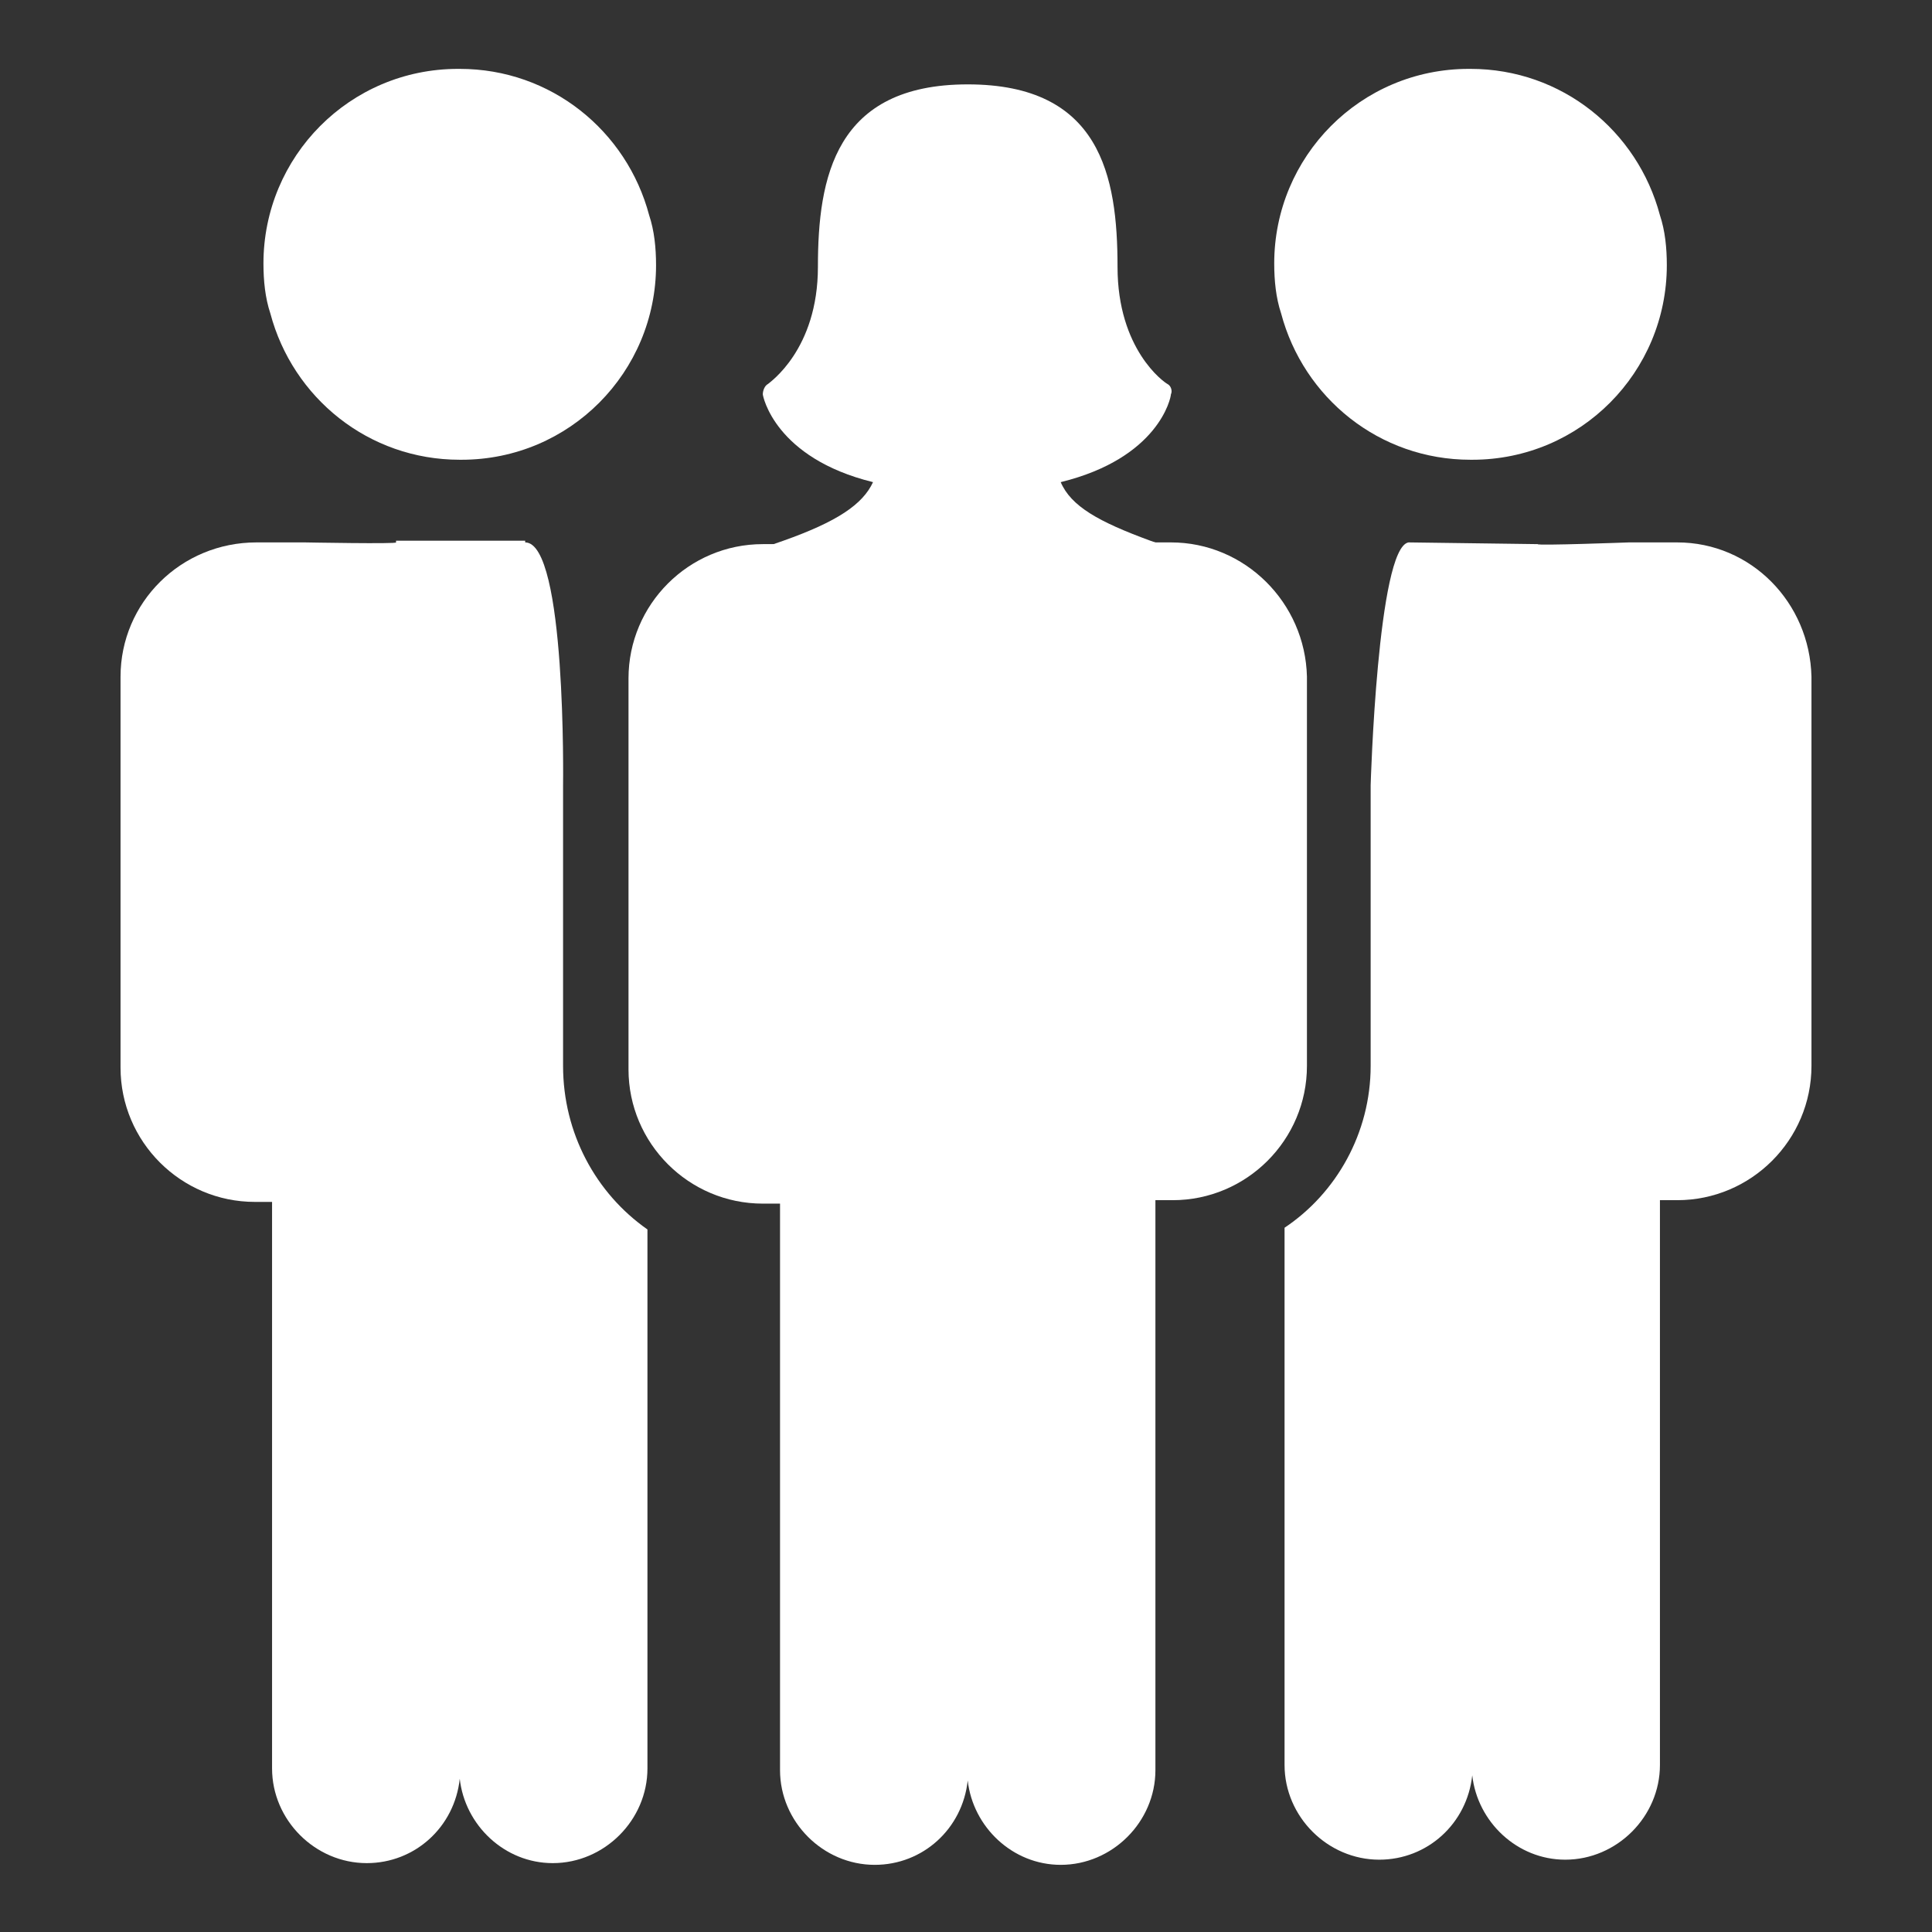 <?xml version="1.0" encoding="utf-8"?>
<!-- Generator: Adobe Illustrator 21.1.0, SVG Export Plug-In . SVG Version: 6.00 Build 0)  -->
<svg version="1.1" id="Layer_1" xmlns="http://www.w3.org/2000/svg" xmlns:xlink="http://www.w3.org/1999/xlink" x="0px" y="0px"
	 viewBox="0 0 112.2 112.2" style="enable-background:new 0 0 112.2 112.2;" xml:space="preserve">
<rect x="0" y="0" width="112.2" height="112.2" fill="#333333" stroke="none"/>
<style type="text/css">
	.st0{fill:none;stroke:#F26B37;stroke-width:8;stroke-miterlimit:10;}
	.st1{fill:none;stroke:#42A5F5;stroke-width:8;stroke-miterlimit:10;}
	.st2{fill:#212121;}
	.st3{fill:#FAFAFA;}
	.st4{opacity:0.7;}
	.st5{fill:#546E7A;}
	.st6{opacity:0.8;}
	.st7{opacity:0.2;}
	.st8{fill-rule:evenodd;clip-rule:evenodd;fill:#FFFFFF;}
	.st9{fill:#FFFFFF;}
	.st10{fill:#CF0A2C;}
	.st11{fill:#424242;}
	.st12{fill:#37474F;}
	.st13{fill:#455A64;}
	.st14{fill:#F9A825;}
	.st15{fill:#E64A19;}
	.st16{opacity:0.6;fill:#CF0A2C;}
	.st17{opacity:0.6;fill:#FF8F00;}
	.st18{opacity:0.6;fill:#558B2F;}
	.st19{opacity:0.6;fill:#00838F;}
	.st20{opacity:0.6;fill:#0277BD;}
	.st21{opacity:0.6;fill:#EC407A;}
	.st22{opacity:7.000000e-02;}
	.st23{enable-background:new    ;}
	.st24{fill:#FFD000;}
	.st25{fill:#FFCA00;}
	.st26{fill:#EC9A21;}
	.st27{fill:#D5F1EB;}
	.st28{fill:#B3B3B3;}
	.st29{fill:#E79F75;}
	.st30{fill:#A27355;}
	.st31{opacity:0.6;}
	.st32{fill:#424242;stroke:#212121;stroke-miterlimit:10;}
	.st33{fill:#141414;}
	.st34{fill:#757575;}
	.st35{fill:none;stroke:#F26B37;stroke-width:5;stroke-miterlimit:10;}
	.st36{fill:none;stroke:#26C6DA;stroke-width:8;stroke-miterlimit:10;}
	.st37{fill:none;stroke:#FFCA28;stroke-width:8;stroke-miterlimit:10;}
	.st38{fill:none;}
</style>
<g>
	<path class="st9" d="M68,31.5h-2.8c0,0-5.4,0.2-5.3,0.1h0c0,0-7.5,0-7.5,0h0c0.1,0.1-5.3,0-5.3,0h-2.8c-4.3,0-7.8,3.5-7.8,7.8v22.7
		c0,4.3,3.5,7.8,7.8,7.8h1v32.9c0,3,2.5,5.5,5.5,5.5c2.8,0,5.1-2.1,5.4-4.9c0.3,2.7,2.6,4.9,5.4,4.9c3,0,5.5-2.5,5.5-5.5V69.7h1
		c4.3,0,7.8-3.5,7.8-7.8V39.3C75.8,35,72.3,31.5,68,31.5L68,31.5z M68,31.5"/>
	<path class="st9" d="M85.4,26.7h0.1c6.3,0,11.3-5.1,11.3-11.3c0-1-0.1-2-0.4-2.9c-1.3-4.9-5.7-8.5-11-8.5h-0.1
		c-6.3,0-11.3,5.1-11.3,11.3c0,1,0.1,2,0.4,2.9C75.7,23.1,80.1,26.7,85.4,26.7L85.4,26.7z M85.4,26.7"/>
	<path class="st9" d="M97.4,31.5h-2.8c0,0-5.4,0.2-5.3,0.1h0c0,0-7.5-0.1-7.5-0.1c-1.8,0.3-2.2,14.1-2.2,14.1v16.3
		c0,3.9-2,7.4-5,9.4v31.2c0,3,2.5,5.5,5.5,5.5c2.8,0,5.1-2.1,5.4-4.9c0.3,2.7,2.6,4.9,5.4,4.9c3,0,5.5-2.5,5.5-5.5V69.7h1
		c4.3,0,7.8-3.5,7.8-7.8V39.3C105.1,35,101.7,31.5,97.4,31.5L97.4,31.5z M97.4,31.5"/>
	<path class="st9" d="M26.7,26.7h0.1c6.3,0,11.3-5.1,11.3-11.3c0-1-0.1-2-0.4-2.9c-1.3-4.9-5.7-8.5-11-8.5h-0.1
		c-6.3,0-11.3,5.1-11.3,11.3c0,1,0.1,2,0.4,2.9C17,23.1,21.4,26.7,26.7,26.7L26.7,26.7z M26.7,26.7"/>
	<path class="st9" d="M32.7,61.9V45.6c0,0,0.2-14.1-2.2-14.1h0c0,0,0,0,0-0.1h-7.5c0,0,0,0.1,0,0.1c0.1,0.1-5.3,0-5.3,0h-2.8
		C10.5,31.5,7,35,7,39.3v22.7c0,4.3,3.5,7.8,7.8,7.8h1v32.9c0,3,2.5,5.5,5.5,5.5c2.8,0,5.1-2.1,5.4-4.9c0.3,2.7,2.6,4.9,5.4,4.9
		c3,0,5.5-2.5,5.5-5.5V71.4C34.6,69.3,32.7,65.8,32.7,61.9L32.7,61.9z M32.7,61.9"/>
</g>
<path class="st9" d="M56.1,37.4c-4.5,0-8.9-1.6-12.3-4.5c-0.2-0.1-0.2-0.3-0.2-0.5c0-0.2,0.2-0.4,0.3-0.4c0.5-0.2,1-0.4,1.6-0.6
	c3.1-1.1,4.6-2.1,5.2-3.4c-5.7-1.4-6.4-5-6.4-5.1c0-0.2,0.1-0.5,0.3-0.6c0.1-0.1,2.9-2,2.9-6.8c0-5.2,1-10.6,8.7-10.6
	c7.7,0,8.7,5.3,8.7,10.6c0,4.8,2.7,6.7,2.9,6.8c0.2,0.1,0.3,0.4,0.2,0.6c0,0.2-0.7,3.7-6.4,5.1c0.6,1.4,2.2,2.3,5.2,3.4
	c0.6,0.2,1.1,0.4,1.6,0.6c0.2,0.1,0.3,0.3,0.3,0.5c0,0.2-0.1,0.4-0.2,0.5C65,35.8,60.6,37.4,56.1,37.4L56.1,37.4z M45.3,32.6"/>
</svg>
